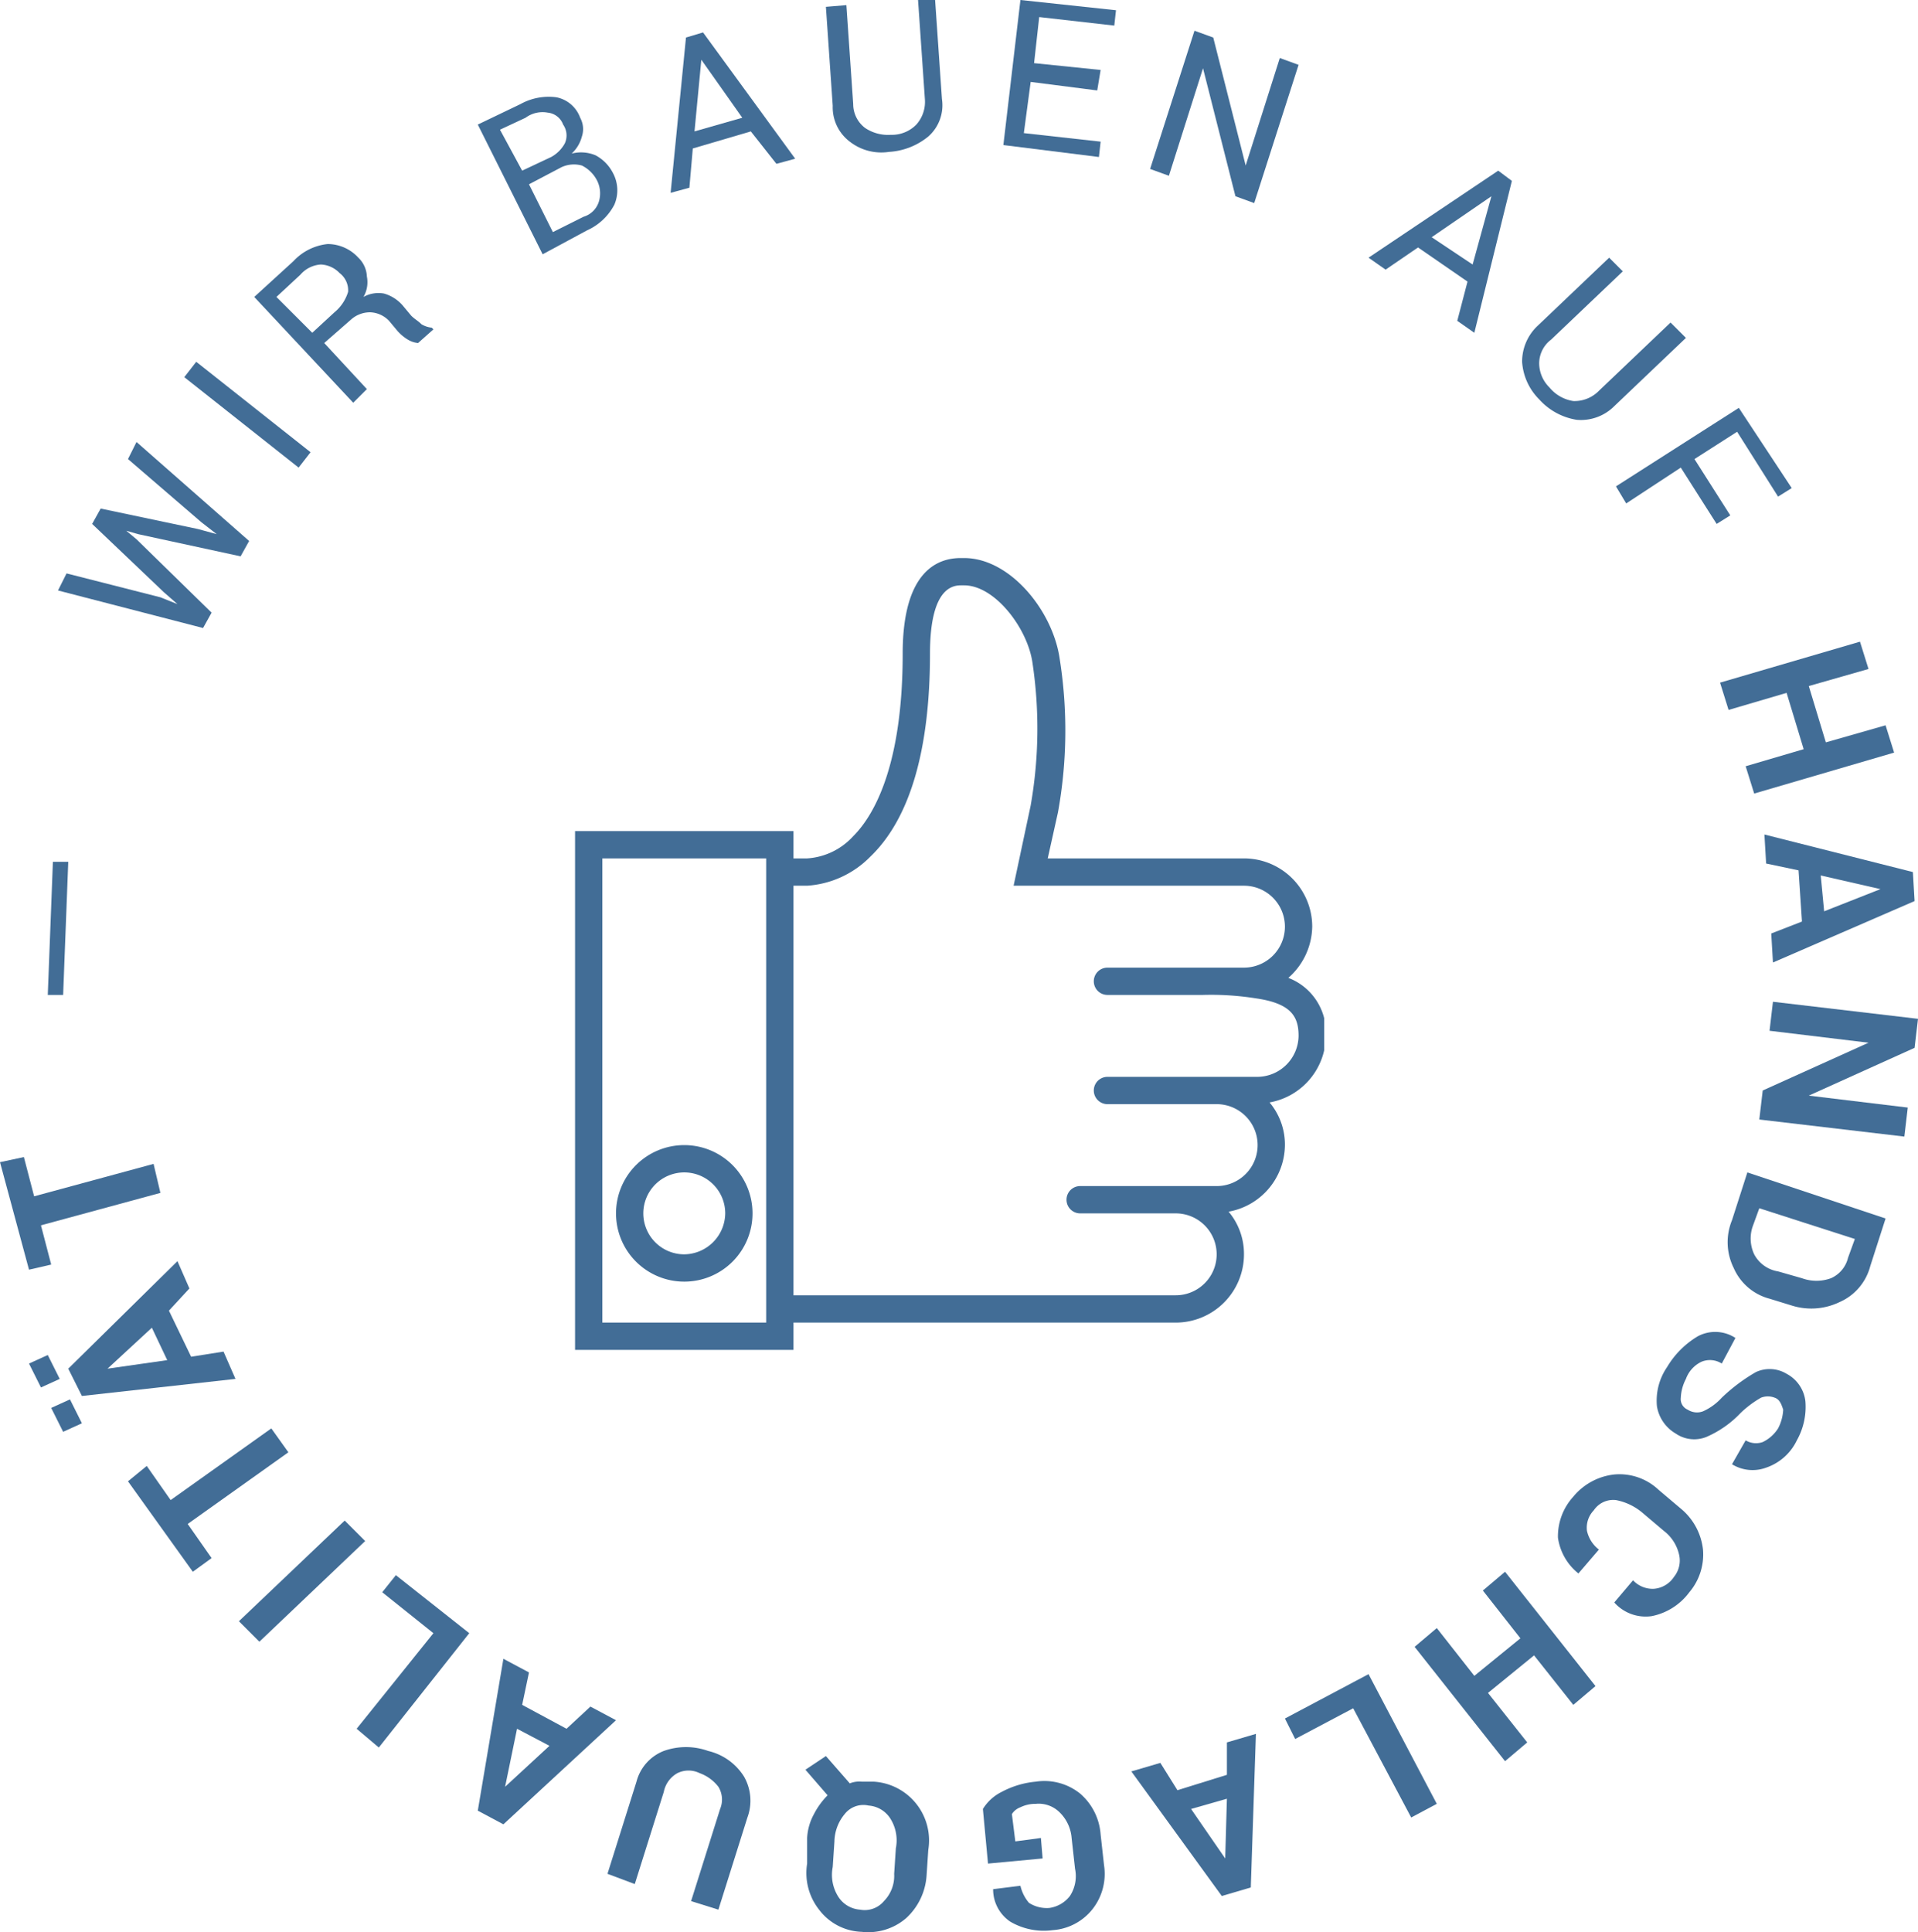 <svg xmlns="http://www.w3.org/2000/svg" xmlns:xlink="http://www.w3.org/1999/xlink" viewBox="0 0 112.4 113.22"><defs><style>.cls-1{fill:none;}.cls-2{fill:#426d96;}.cls-3{clip-path:url(#clip-path);}</style><clipPath id="clip-path"><rect class="cls-1" x="33.7" y="32.3" width="43.9" height="47.8"/></clipPath></defs><g id="Ebene_2" data-name="Ebene 2"><g id="Ebene_1-2" data-name="Ebene 1"><path class="cls-2" d="M9.4,35l1,.4h0l-.8-.7-4.2-4,.5-.9L11.6,31l1.1.3h0l-.9-.7L7.5,26.9l.5-1,6.6,5.8-.5.9-6-1.3-.7-.2h0l.6.5,4.4,4.3-.5.9L3.4,34.6l.5-1Z"/><path class="cls-2" d="M18.2,26.5l-.7.9-6.7-5.3.7-.9Z"/><path class="cls-2" d="M19,20.1l2.5,2.7-.8.8-5.8-6.2,2.3-2.1a3.18,3.18,0,0,1,2-1,2.44,2.44,0,0,1,1.8.8,1.61,1.61,0,0,1,.5,1.1,1.72,1.72,0,0,1-.2,1.2,1.8,1.8,0,0,1,1.2-.2,2.27,2.27,0,0,1,1.1.7l.5.6c.2.2.4.3.6.5a1.42,1.42,0,0,0,.6.2l.1.1-.9.8a1.42,1.42,0,0,1-.6-.2,2.65,2.65,0,0,1-.6-.5l-.5-.6a1.61,1.61,0,0,0-1.1-.5,1.67,1.67,0,0,0-1.1.4Zm-.7-.6,1.3-1.2a2.49,2.49,0,0,0,.8-1.2,1.27,1.27,0,0,0-.5-1.1,1.61,1.61,0,0,0-1.1-.5,1.73,1.73,0,0,0-1.2.6l-1.4,1.3Z"/><path class="cls-2" d="M31.8,14.9,28,7.3l2.5-1.2a3.41,3.41,0,0,1,2.1-.4A1.86,1.86,0,0,1,34,6.9,1.38,1.38,0,0,1,34.1,8a2.07,2.07,0,0,1-.6,1,2.2,2.2,0,0,1,1.4.1,2.41,2.41,0,0,1,1,1A2.14,2.14,0,0,1,36,12a3.36,3.36,0,0,1-1.6,1.5ZM30.6,10l1.7-.8a2,2,0,0,0,.8-.8A1.11,1.11,0,0,0,33,7.3a1.07,1.07,0,0,0-.9-.7,1.67,1.67,0,0,0-1.3.3l-1.5.7Zm.4.8,1.4,2.8,1.8-.9a1.34,1.34,0,0,0,.9-.9,1.67,1.67,0,0,0-.1-1.2,2,2,0,0,0-.9-.9,1.73,1.73,0,0,0-1.2.1Z"/><path class="cls-2" d="M44,7.7l-3.4,1L40.4,11l-1.1.3.9-9.1,1-.3,5.4,7.4-1.1.3Zm-3.3,0,2.8-.8L41.1,3.5h0Z"/><path class="cls-2" d="M54.8,0l.4,5.8A2.44,2.44,0,0,1,54.4,8a4,4,0,0,1-2.3.9,3,3,0,0,1-2.3-.6,2.52,2.52,0,0,1-1-2.1L48.4.4,49.6.3,50,6.1a1.75,1.75,0,0,0,.7,1.4,2.41,2.41,0,0,0,1.5.4,2,2,0,0,0,1.5-.6,2,2,0,0,0,.5-1.5L53.8,0Z"/><path class="cls-2" d="M64.3,5.3l-3.9-.5-.4,3,4.5.5-.1.9-5.6-.7,1-8.5,5.6.6-.1.9L60.9,1l-.3,2.7,3.9.4Z"/><path class="cls-2" d="M73.5,11.9l-1.1-.4L70.5,4h0l-2,6.3-1.1-.4L70,1.8l1.1.4L73,9.7h0l2-6.3,1.1.4Z"/><path class="cls-2" d="M86,16.5l-2.9-2-1.9,1.3-1-.7L87.8,10l.8.6-2.2,8.9-1-.7Zm-2.1-2.6,2.4,1.6,1.1-4h0Z"/><path class="cls-2" d="M98.8,19.8l-4.2,4a2.76,2.76,0,0,1-2.2.8,3.74,3.74,0,0,1-2.2-1.2,3.42,3.42,0,0,1-1-2.2,2.88,2.88,0,0,1,.9-2.1l4.2-4,.8.8-4.2,4a1.75,1.75,0,0,0-.7,1.4,2,2,0,0,0,.6,1.4,2.25,2.25,0,0,0,1.4.8,2,2,0,0,0,1.5-.6l4.2-4Z"/><path class="cls-2" d="M100.6,30.7l-2.1-3.3-3.2,2.1-.6-1,7.2-4.6,3.1,4.7-.8.5-2.4-3.8-2.5,1.6,2.1,3.3Z"/><path class="cls-2" d="M102.8,46.5l-.5-1.6,3.4-1-1-3.3-3.4,1-.5-1.6,8.2-2.4.5,1.6-3.5,1,1,3.3,3.5-1,.5,1.6Z"/><path class="cls-2" d="M105.6,54l-.2-3-1.9-.4-.1-1.7,8.7,2.2.1,1.7-8.3,3.6-.1-1.7Zm1.1-2.7.2,2.1,3.3-1.3h0Z"/><path class="cls-2" d="M103.1,65.6l.2-1.7,6.2-2.8h0l-5.8-.7.2-1.7,8.5,1-.2,1.7L106,64.2h0l5.8.7-.2,1.7Z"/><path class="cls-2" d="M102.4,68.7l8.1,2.7-.9,2.8a3.17,3.17,0,0,1-1.8,2.1,3.81,3.81,0,0,1-2.8.2l-1.3-.4a3.17,3.17,0,0,1-2.1-1.8,3.39,3.39,0,0,1-.1-2.8Zm6.3,3.9-5.6-1.8-.4,1.1a2.19,2.19,0,0,0,.1,1.6,1.93,1.93,0,0,0,1.4,1l1.4.4a2.48,2.48,0,0,0,1.7,0,1.76,1.76,0,0,0,1-1.2Z"/><path class="cls-2" d="M98.9,82.6a1,1,0,0,0,.9.1,3.32,3.32,0,0,0,1.1-.8,10.31,10.31,0,0,1,2-1.5,1.92,1.92,0,0,1,1.8.1,2.09,2.09,0,0,1,1.1,1.6,4,4,0,0,1-.5,2.3,3.1,3.1,0,0,1-1.8,1.6,2.29,2.29,0,0,1-2-.2h0l.8-1.4a1.18,1.18,0,0,0,1,.1,2.17,2.17,0,0,0,.9-.8,2.61,2.61,0,0,0,.3-1.1c-.1-.3-.2-.6-.5-.7a1.1,1.1,0,0,0-.8,0,6.09,6.09,0,0,0-1.2.9,6.09,6.09,0,0,1-2,1.4,1.91,1.91,0,0,1-1.8-.2,2.27,2.27,0,0,1-1.1-1.6,3.48,3.48,0,0,1,.6-2.3,5.16,5.16,0,0,1,1.8-1.8,2.16,2.16,0,0,1,2.2.1h0l-.8,1.5a1.29,1.29,0,0,0-1.2-.1,1.79,1.79,0,0,0-.9,1,2.61,2.61,0,0,0-.3,1.1A.67.67,0,0,0,98.9,82.6Z"/><path class="cls-2" d="M92.5,92.2h0a3.26,3.26,0,0,1-1.2-2.1,3.45,3.45,0,0,1,.9-2.4,3.62,3.62,0,0,1,2.4-1.3,3.34,3.34,0,0,1,2.6.9l1.3,1.1a3.62,3.62,0,0,1,1.3,2.4,3.42,3.42,0,0,1-.8,2.5,3.62,3.62,0,0,1-2.2,1.4,2.46,2.46,0,0,1-2.2-.8h0l1.1-1.3a1.58,1.58,0,0,0,1.2.5,1.55,1.55,0,0,0,1.2-.7,1.52,1.52,0,0,0,.3-1.3,2.43,2.43,0,0,0-.9-1.4l-1.3-1.1a3.4,3.4,0,0,0-1.5-.7,1.37,1.37,0,0,0-1.3.6,1.47,1.47,0,0,0-.4,1.2,1.9,1.9,0,0,0,.7,1.1Z"/><path class="cls-2" d="M82.9,96.5l1.3-1.1,2.2,2.8L89.1,96l-2.2-2.8,1.3-1.1,5.3,6.7-1.3,1.1L89.9,97l-2.7,2.2,2.3,2.9-1.3,1.1Z"/><path class="cls-2" d="M79.3,100.1l-3.4,1.8-.6-1.2,4.9-2.6,4,7.6-1.5.8Z"/><path class="cls-2" d="M69,104.9l2.9-.9v-1.9l1.7-.5-.3,9-1.7.5-5.3-7.3,1.7-.5Zm2.9.5-2.1.6,2,2.9h0Z"/><path class="cls-2" d="M57.6,106a2.71,2.71,0,0,1,1.1-1,5.25,5.25,0,0,1,2-.6,3.34,3.34,0,0,1,2.6.7,3.49,3.49,0,0,1,1.2,2.4l.2,1.8a3.34,3.34,0,0,1-.7,2.6,3.26,3.26,0,0,1-2.3,1.2,3.89,3.89,0,0,1-2.5-.5,2.28,2.28,0,0,1-1-1.9h0l1.6-.2a2.34,2.34,0,0,0,.5,1,1.92,1.92,0,0,0,1.2.3,1.85,1.85,0,0,0,1.2-.7,2.13,2.13,0,0,0,.3-1.6l-.2-1.8a2.36,2.36,0,0,0-.7-1.5,1.74,1.74,0,0,0-1.4-.5,2,2,0,0,0-.9.2,1,1,0,0,0-.5.4l.2,1.6,1.5-.2.1,1.2-3.2.3Z"/><path class="cls-2" d="M47.3,107.7a3.26,3.26,0,0,1,.4-1.4,4.44,4.44,0,0,1,.8-1.1l-1.3-1.5,1.2-.8,1.4,1.6a1.48,1.48,0,0,1,.7-.1h.7a3.45,3.45,0,0,1,3.2,4l-.1,1.5a3.72,3.72,0,0,1-1.2,2.5,3.4,3.4,0,0,1-2.6.8,3.26,3.26,0,0,1-2.5-1.3,3.47,3.47,0,0,1-.7-2.7Zm1.5,1.7a2.39,2.39,0,0,0,.3,1.7,1.65,1.65,0,0,0,1.3.8,1.47,1.47,0,0,0,1.4-.5,2.11,2.11,0,0,0,.6-1.6l.1-1.5a2.39,2.39,0,0,0-.3-1.7,1.65,1.65,0,0,0-1.3-.8,1.39,1.39,0,0,0-1.4.5,2.58,2.58,0,0,0-.6,1.6Z"/><path class="cls-2" d="M35.6,109.8l1.7-5.4a2.65,2.65,0,0,1,1.6-1.8,3.86,3.86,0,0,1,2.6,0,3.4,3.4,0,0,1,2.1,1.5,2.84,2.84,0,0,1,.2,2.4l-1.7,5.4-1.6-.5,1.7-5.4a1.43,1.43,0,0,0-.1-1.3,2.42,2.42,0,0,0-1.1-.8,1.47,1.47,0,0,0-1.3,0,1.61,1.61,0,0,0-.8,1.1l-1.7,5.4Z"/><path class="cls-2" d="M30.6,99.9l2.6,1.4,1.4-1.3,1.5.8-6.6,6.1-1.5-.8,1.5-8.9L31,98Zm1.6,2.4-1.9-1-.7,3.4h0Z"/><path class="cls-2" d="M25.4,95.7l-3-2.4.8-1,4.3,3.4-5.3,6.7-1.3-1.1Z"/><path class="cls-2" d="M20.2,89.1l1.2,1.2-6.2,5.9L14,95Z"/><path class="cls-2" d="M8.6,85.9l1.4,2,5.9-4.2,1,1.4L11,89.3l1.4,2-1.1.8L7.5,86.8Z"/><path class="cls-2" d="M2.8,79.4l.7,1.4-1.1.5-.7-1.4ZM4.1,82l.7,1.4-1.1.5L3,82.5Zm5.8-5.2,1.3,2.7,1.9-.3.7,1.6-9,1L4,80.2l6.4-6.3.7,1.6Zm-.1,2.9-.9-1.9L6.3,80.2h0Z"/><path class="cls-2" d="M1.4,67.8,2,70.1l7-1.9.4,1.7-7,1.9L3,74.1l-1.3.3L0,68.1Z"/><path class="cls-2" d="M4,50.5l-.3,7.8H2.8l.3-7.8Z"/><g class="cls-3"><path class="cls-2" d="M40.1,67.1a4,4,0,1,0,4,4,4,4,0,0,0-4-4Zm0,6.4a2.4,2.4,0,1,1,2.4-2.4,2.43,2.43,0,0,1-2.4,2.4Z"/></g><g class="cls-3"><path class="cls-2" d="M77.7,60.7a3.43,3.43,0,0,0-2.2-3.4,4.07,4.07,0,0,0,1.4-3,4,4,0,0,0-4-4H61.4l.6-2.7a26.82,26.82,0,0,0,.1-9c-.4-2.8-2.9-5.9-5.6-5.9h-.2c-1.3,0-3.4.7-3.4,5.6,0,6.4-1.6,9.4-2.9,10.7a4,4,0,0,1-2.7,1.3h-.8V48.7H33.7V79.1H46.5V77.5H68.9a4,4,0,0,0,4-4A3.84,3.84,0,0,0,72,71a4,4,0,0,0,3.3-3.9,3.84,3.84,0,0,0-.9-2.5,4,4,0,0,0,3.3-3.9ZM35.3,77.5V50.3h9.6V77.5ZM73.7,63.1H64.9a.8.8,0,1,0,0,1.6h6.4a2.4,2.4,0,1,1,0,4.8h-8a.8.8,0,0,0,0,1.6h5.6a2.4,2.4,0,0,1,0,4.8H46.5v-24h.8A5.7,5.7,0,0,0,51,50.2c2.3-2.2,3.5-6.2,3.5-11.9,0-1.5.2-4,1.8-4h.2c1.8,0,3.7,2.5,4,4.5a26,26,0,0,1-.1,8.4l-1,4.7H72.9a2.4,2.4,0,0,1,0,4.8h-8a.8.8,0,0,0,0,1.6h5.6a16.68,16.68,0,0,1,3.1.2c2.1.3,2.5,1.1,2.5,2.2a2.43,2.43,0,0,1-2.4,2.4Z"/></g></g></g></svg>